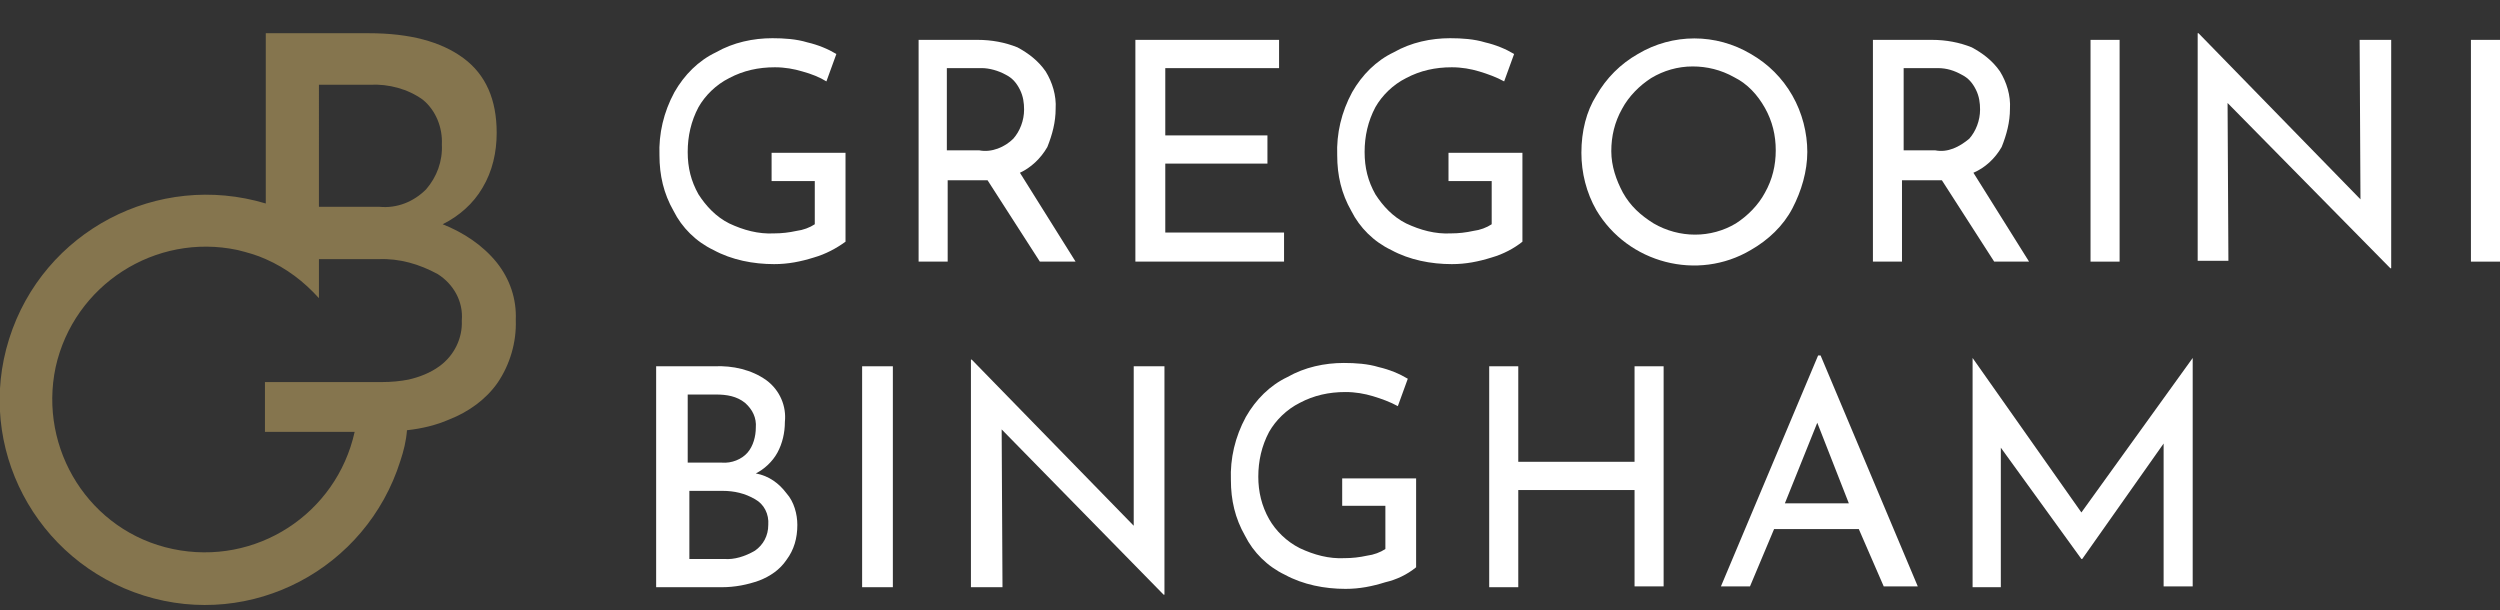 <?xml version="1.0" encoding="utf-8"?>
<!-- Generator: Adobe Illustrator 22.1.0, SVG Export Plug-In . SVG Version: 6.00 Build 0)  -->
<svg version="1.1" id="Layer_1" xmlns="http://www.w3.org/2000/svg" xmlns:xlink="http://www.w3.org/1999/xlink" x="0px" y="0px"
	 viewBox="0 0 301 73.5" style="enable-background:new 0 0 301 73.5;" xml:space="preserve">
<rect x="0" y="0" width="301" height="73.5" fill="#333333" stroke="none"/>
<style type="text/css">
	.st0{fill:#85754E;}
	.st1{fill:#FFFFFF;}
</style>
<title>orizzontale negativo colori</title>
<path class="st0" d="M59.8,31.6c-1.7-2.1-4-3.6-6.5-4.6c2-1,3.7-2.5,4.8-4.4c1.2-2,1.7-4.3,1.7-6.6c0-4-1.3-7-4-9s-6.5-3-11.4-3H32
	v20.5C19,20.6,5.2,27.8,1.1,40.8s3.2,26.8,16.2,30.9s26.8-3.2,30.9-16.2c0.4-1.2,0.7-2.4,0.8-3.7c1.8-0.2,3.5-0.6,5.1-1.3
	c2.3-0.9,4.4-2.4,5.8-4.4c1.5-2.2,2.3-4.9,2.2-7.6C62.2,36,61.4,33.6,59.8,31.6z M38.4,10.2h6.2c2.2-0.1,4.5,0.5,6.3,1.8
	c1.6,1.3,2.4,3.4,2.3,5.4c0.1,2-0.6,3.9-1.9,5.4c-1.5,1.5-3.5,2.3-5.6,2.1h-7.3V10.2z M52.9,44.1c-1.1,0.8-2.4,1.3-3.7,1.6
	c-1,0.2-2.1,0.3-3.2,0.3H31.9v6h10.8c-2.2,9.9-11.9,16.2-21.9,14.1S4.6,54.1,6.7,44.2c2.2-9.9,12-16.2,21.9-14.1
	c1.2,0.3,2.3,0.6,3.4,1.1c2.5,1.1,4.6,2.7,6.4,4.7v-4.7h7.2c2.5-0.1,4.9,0.6,7.1,1.8c1.9,1.2,3.1,3.3,2.9,5.6
	C55.7,40.7,54.7,42.8,52.9,44.1z"/>
<path class="st1" d="M98,31c-1.6,0.5-3.1,0.8-4.8,0.8c-2.5,0-5.1-0.5-7.3-1.7c-2.1-1-3.8-2.7-4.8-4.7c-1.2-2.1-1.7-4.3-1.7-6.7
	c-0.1-2.6,0.5-5.2,1.8-7.6c1.2-2.1,2.9-3.8,5-4.8c2.1-1.2,4.5-1.7,6.8-1.7c1.4,0,2.9,0.1,4.2,0.5c1.3,0.3,2.5,0.8,3.5,1.4l-1.2,3.3
	c-0.8-0.5-1.8-0.9-2.9-1.2c-1-0.3-2.1-0.5-3.3-0.5c-2,0-3.8,0.4-5.5,1.3c-1.6,0.8-2.9,2.1-3.7,3.5c-0.9,1.7-1.3,3.5-1.3,5.4
	s0.4,3.5,1.3,5.1c0.9,1.4,2.1,2.7,3.7,3.5c1.7,0.8,3.5,1.3,5.4,1.2c0.9,0,1.8-0.1,2.7-0.3c0.8-0.1,1.6-0.4,2.2-0.8v-5.2h-5.2v-3.4
	h8.9v10.7C100.7,29.9,99.4,30.6,98,31z"/>
<path class="st1" d="M125.2,31.5l-6.3-9.8c-0.3,0-0.5,0-0.9,0h-3.9v9.8h-3.5V4.8h7.1c1.7,0,3.3,0.3,4.8,0.9c1.3,0.7,2.5,1.6,3.4,2.9
	c0.8,1.3,1.3,2.9,1.2,4.5c0,1.6-0.4,3.1-1,4.6c-0.8,1.4-2,2.5-3.3,3.1l6.7,10.7H125.2z M122,16.7c0.8-0.9,1.3-2.2,1.3-3.5
	c0-0.8-0.1-1.6-0.5-2.4s-0.9-1.4-1.7-1.8c-0.9-0.5-2-0.8-2.9-0.8h-4.2v9.9h3.9C119.4,18.4,121,17.7,122,16.7L122,16.7z"/>
<path class="st1" d="M154,4.8v3.4h-13.7v8.1h12.3v3.4h-12.3V28h14.3v3.5h-17.9V4.8H154z"/>
<path class="st1" d="M179.6,31c-1.6,0.5-3.1,0.8-4.8,0.8c-2.5,0-5.1-0.5-7.3-1.7c-2.1-1-3.8-2.7-4.8-4.7c-1.2-2.1-1.7-4.3-1.7-6.7
	c-0.1-2.6,0.5-5.2,1.8-7.6c1.2-2.1,2.9-3.8,5-4.8c2.1-1.2,4.5-1.7,6.8-1.7c1.4,0,2.9,0.1,4.2,0.5c1.3,0.3,2.5,0.8,3.5,1.4l-1.2,3.3
	c-0.9-0.5-2-0.9-3-1.2c-1-0.3-2.1-0.5-3.3-0.5c-2,0-3.8,0.4-5.5,1.3c-1.6,0.8-2.9,2.1-3.7,3.5c-0.9,1.7-1.3,3.5-1.3,5.4
	s0.4,3.5,1.3,5.1c0.9,1.4,2.1,2.7,3.7,3.5c1.7,0.8,3.5,1.3,5.4,1.2c0.9,0,1.8-0.1,2.7-0.3c0.8-0.1,1.6-0.4,2.2-0.8v-5.2h-5.2v-3.4
	h8.9v10.7C182.3,29.9,181,30.6,179.6,31z"/>
<path class="st1" d="M192.2,11.5c1.2-2.1,2.9-3.8,5-5c4.2-2.5,9.4-2.5,13.6,0c2.1,1.2,3.8,2.9,5,5c1.2,2.1,1.8,4.5,1.8,6.8
	s-0.7,4.7-1.8,6.8s-2.9,3.8-5,5c-6.4,3.8-14.8,1.6-18.6-4.8c-1.2-2.1-1.8-4.5-1.8-6.9C190.4,15.8,191,13.4,192.2,11.5z M195.4,23.2
	c0.9,1.6,2.1,2.7,3.7,3.7c3.1,1.8,6.9,1.8,9.9,0c1.4-0.9,2.7-2.2,3.5-3.7c0.9-1.6,1.3-3.3,1.3-5.1s-0.4-3.5-1.3-5.1
	s-2.1-2.9-3.7-3.7c-1.6-0.9-3.3-1.3-5-1.3c-1.8,0-3.5,0.5-5,1.4c-1.4,0.9-2.7,2.2-3.5,3.7c-0.9,1.6-1.3,3.3-1.3,5.1
	C194,20,194.6,21.7,195.4,23.2z"/>
<path class="st1" d="M240.1,31.5l-6.3-9.8c-0.3,0-0.5,0-0.9,0H229v9.8h-3.5V4.8h7.1c1.7,0,3.3,0.3,4.8,0.9c1.3,0.7,2.5,1.6,3.4,2.9
	c0.8,1.3,1.3,2.9,1.2,4.5c0,1.6-0.4,3.1-1,4.6c-0.8,1.4-2,2.5-3.4,3.1l6.7,10.7H240.1z M237.1,16.7c0.8-0.9,1.3-2.2,1.3-3.5
	c0-0.8-0.1-1.6-0.5-2.4c-0.4-0.8-0.9-1.4-1.7-1.8c-0.9-0.5-1.8-0.8-2.9-0.8h-4.1v9.9h3.8C234.5,18.4,235.9,17.7,237.1,16.7
	L237.1,16.7z"/>
<path class="st1" d="M255.2,4.8v26.7h-3.5V4.8H255.2z"/>
<path class="st1" d="M287.9,4.8v27.5h-0.1l-19.6-19.9l0.1,19h-3.7V4h0.1l19.5,20l-0.1-19.2L287.9,4.8z"/>
<path class="st1" d="M301,4.8v26.7h-3.5V4.8H301z"/>
<path class="st1" d="M94.7,59.4c0.9,1,1.3,2.5,1.3,3.8c0,1.6-0.4,3-1.3,4.2c-0.8,1.2-2,2-3.3,2.5c-1.4,0.5-2.9,0.8-4.5,0.8h-7.9
	V44.1H86c2.2-0.1,4.5,0.4,6.3,1.7c1.6,1.2,2.4,3.1,2.2,5c0,1.3-0.3,2.6-0.9,3.7s-1.6,2-2.6,2.5C92.6,57.3,93.8,58.2,94.7,59.4z
	 M82.8,55.7h4.1c1.2,0.1,2.4-0.4,3.1-1.2c0.7-0.8,1-2,1-3c0.1-1.2-0.4-2.2-1.3-3c-1-0.8-2.2-1-3.5-1h-3.4
	C82.8,47.5,82.8,55.7,82.8,55.7z M90.9,66.3c1-0.7,1.6-1.8,1.6-3.1c0.1-1.3-0.5-2.5-1.6-3.1c-1.2-0.7-2.5-1-3.9-1H83v8.2h4.2
	C88.4,67.4,89.7,67,90.9,66.3L90.9,66.3z"/>
<path class="st1" d="M107.5,44.1v26.6h-3.7V44.1H107.5z"/>
<path class="st1" d="M140.2,44.1v27.5h-0.1l-19.5-19.9l0.1,19h-3.8V43.3h0.1l19.5,20V44.1H140.2z"/>
<path class="st1" d="M166.8,70.1c-1.6,0.5-3.1,0.8-4.8,0.8c-2.5,0-5.1-0.5-7.3-1.7c-2.1-1-3.8-2.7-4.8-4.7c-1.2-2.1-1.7-4.3-1.7-6.7
	c-0.1-2.6,0.5-5.2,1.8-7.6c1.2-2.1,2.9-3.8,5-4.8c2.1-1.2,4.5-1.7,6.8-1.7c1.4,0,2.9,0.1,4.2,0.5c1.3,0.3,2.5,0.8,3.5,1.4l-1.2,3.3
	c-0.9-0.5-2-0.9-3-1.2c-1-0.3-2.1-0.5-3.3-0.5c-2,0-3.8,0.4-5.5,1.3c-1.6,0.8-2.9,2.1-3.7,3.5c-0.9,1.7-1.3,3.5-1.3,5.4
	c0,1.8,0.4,3.5,1.3,5.1c0.8,1.4,2.1,2.7,3.7,3.5c1.7,0.8,3.5,1.3,5.4,1.2c0.9,0,1.8-0.1,2.7-0.3c0.8-0.1,1.6-0.4,2.2-0.8v-5.2h-5.2
	v-3.3h8.9v10.7C169.4,69.2,168.1,69.8,166.8,70.1z"/>
<path class="st1" d="M200.3,70.6h-3.5V59h-14v11.7h-3.5V44.1h3.5v11.5h14V44.1h3.5V70.6z"/>
<path class="st1" d="M223.8,63.7h-10.2l-2.9,6.9h-3.5l11.7-27.8h0.3l11.7,27.8h-4.1L223.8,63.7z M222.6,60.6l-3.8-9.7l-3.9,9.7
	H222.6z"/>
<path class="st1" d="M264,43.1v27.5h-3.5V53.4l-9.8,13.9h-0.1l-9.7-13.4v16.8h-3.4V43.1l0,0l13.1,18.6L264,43.1L264,43.1z"/>
</svg>
